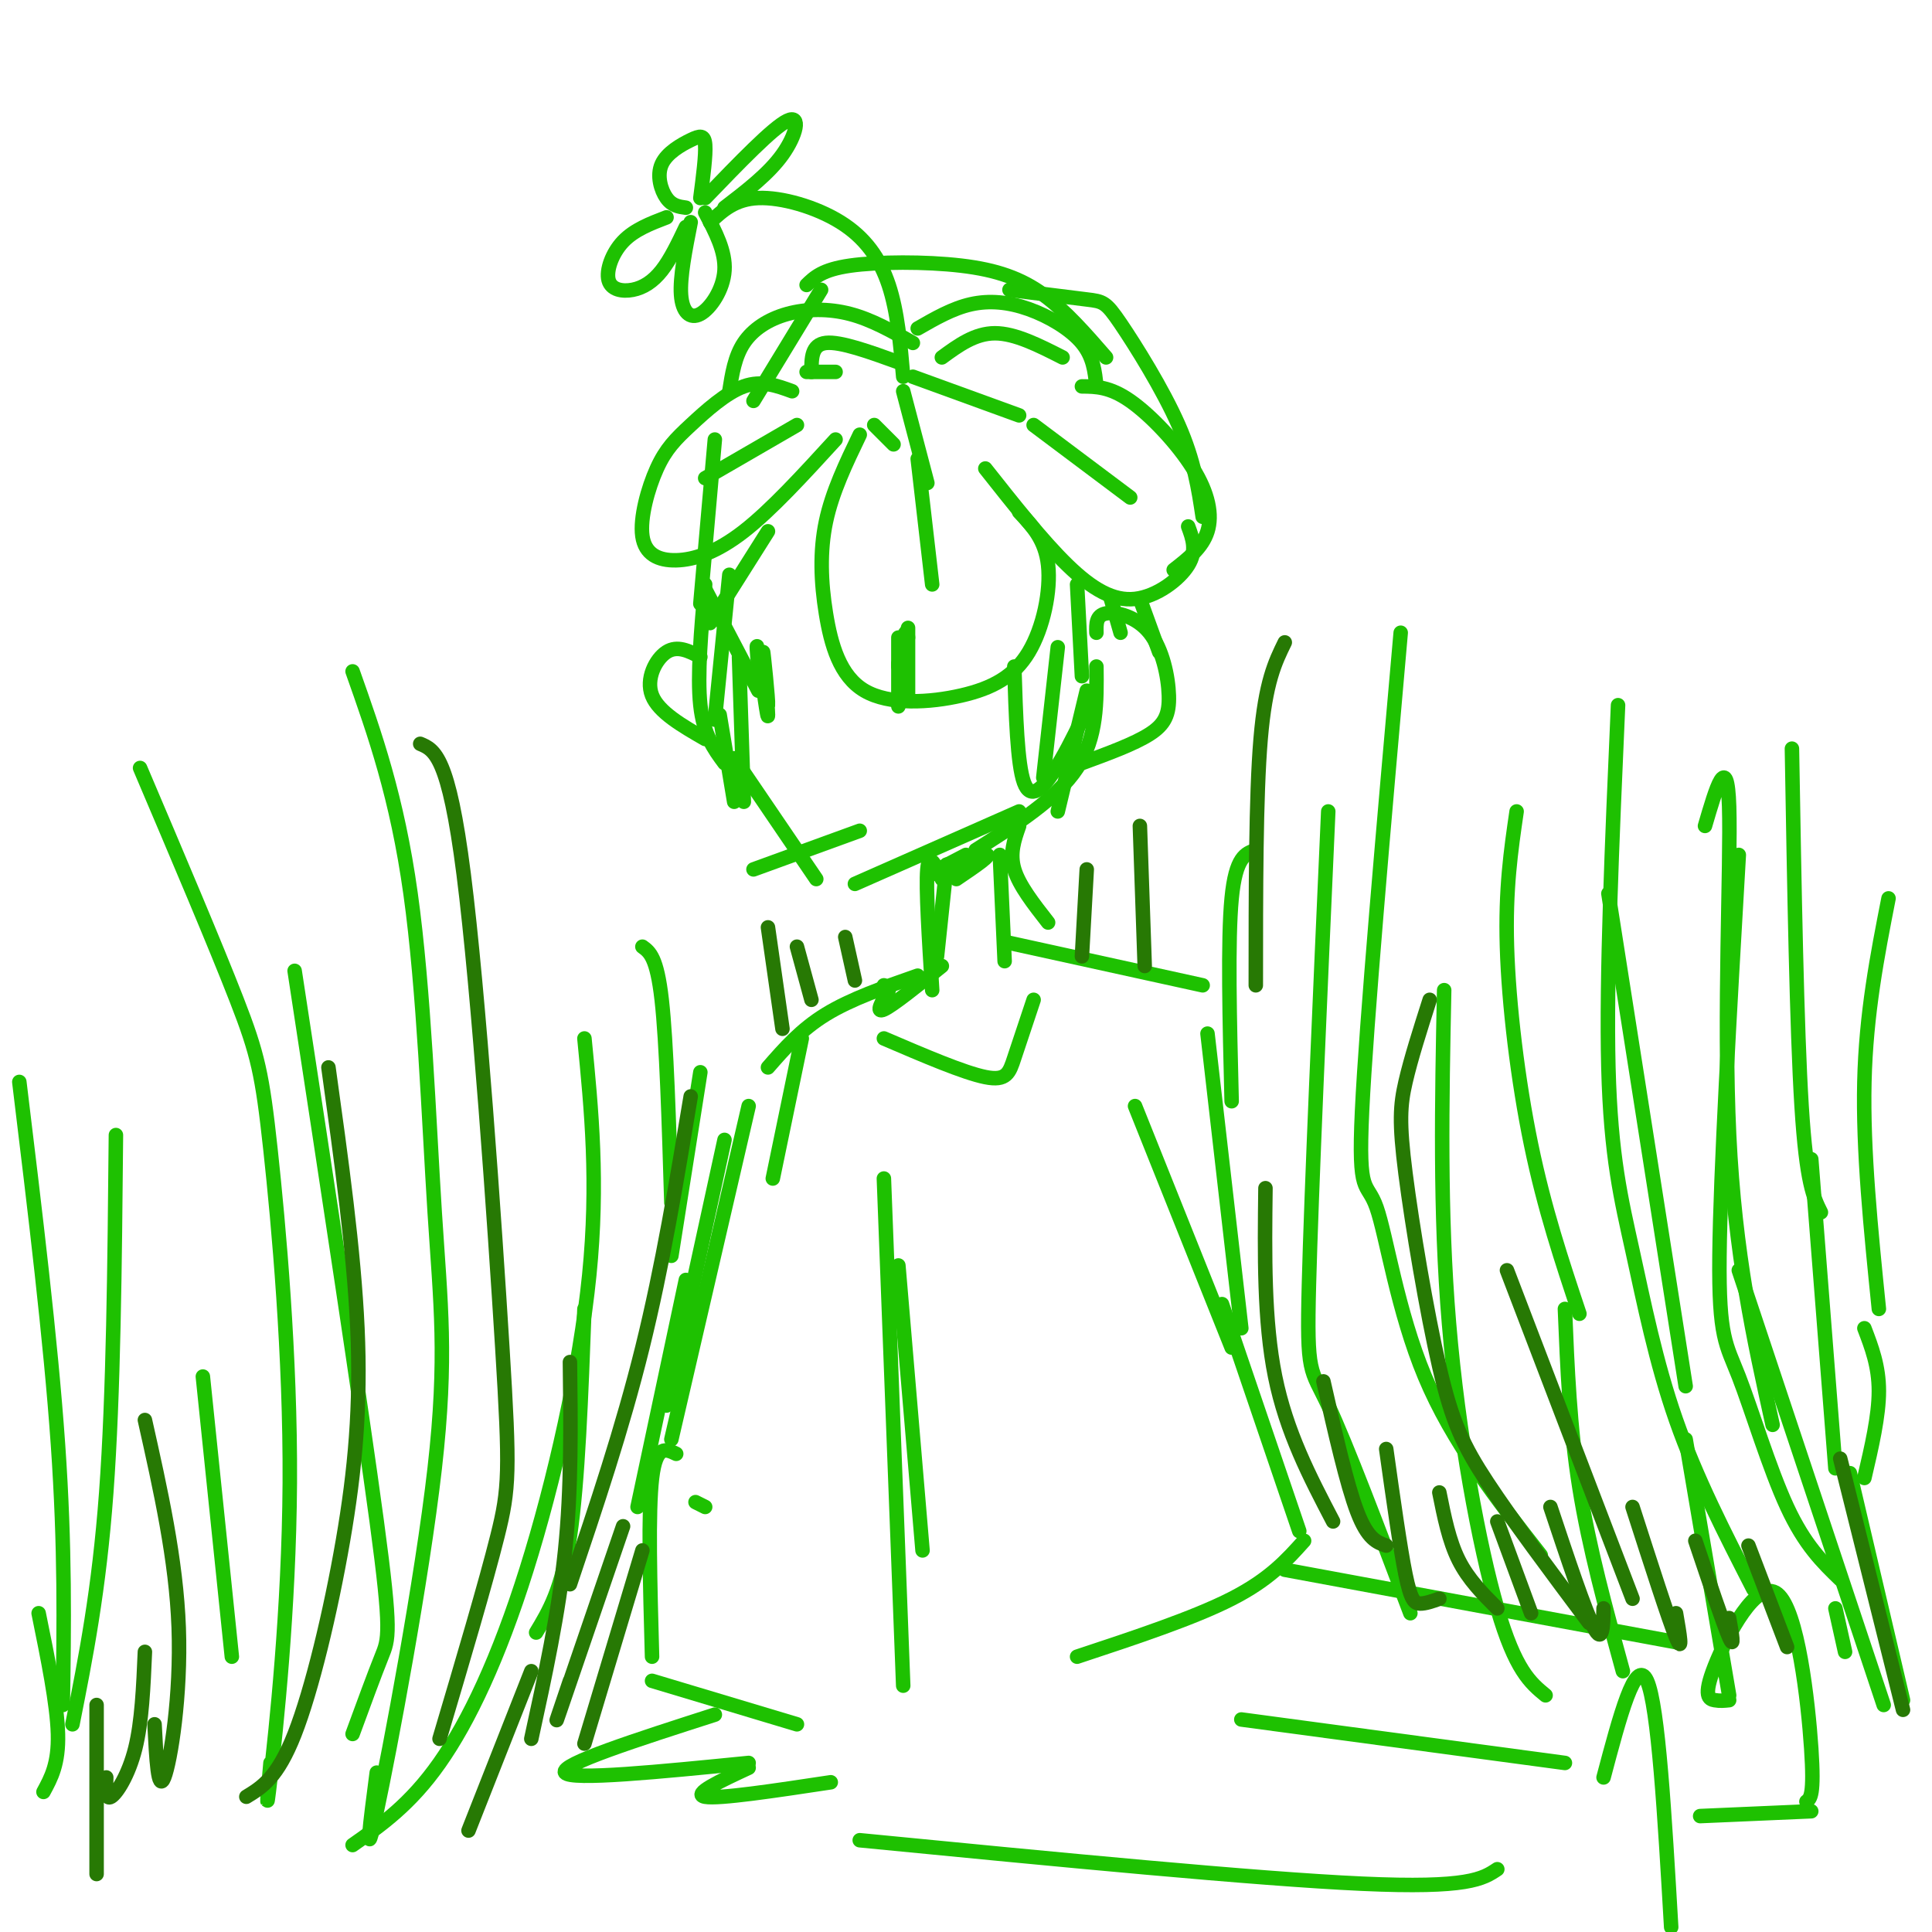 <svg viewBox='0 0 400 400' version='1.1' xmlns='http://www.w3.org/2000/svg' xmlns:xlink='http://www.w3.org/1999/xlink'><g fill='none' stroke='rgb(30,193,1)' stroke-width='3' stroke-linecap='round' stroke-linejoin='round'><path d='M148,91c0.000,0.000 -3.000,34.000 -3,34'/><path d='M146,122c0.000,0.000 11.000,21.000 11,21'/><path d='M153,136c0.000,0.000 1.000,30.000 1,30'/><path d='M152,157c0.000,0.000 17.000,25.000 17,25'/><path d='M177,183c0.000,0.000 34.000,-15.000 34,-15'/><path d='M227,138c0.083,7.333 0.167,14.667 -4,21c-4.167,6.333 -12.583,11.667 -21,17'/><path d='M227,131c-0.043,-1.804 -0.086,-3.608 2,-4c2.086,-0.392 6.301,0.627 9,4c2.699,3.373 3.880,9.100 4,13c0.120,3.900 -0.823,5.971 -4,8c-3.177,2.029 -8.589,4.014 -14,6'/><path d='M145,136c-2.378,-1.222 -4.756,-2.444 -7,-1c-2.244,1.444 -4.356,5.556 -3,9c1.356,3.444 6.178,6.222 11,9'/><path d='M178,90c-2.851,5.923 -5.702,11.846 -7,18c-1.298,6.154 -1.044,12.540 0,19c1.044,6.460 2.876,12.993 8,16c5.124,3.007 13.538,2.486 20,1c6.462,-1.486 10.970,-3.939 14,-9c3.030,-5.061 4.580,-12.732 4,-18c-0.580,-5.268 -3.290,-8.134 -6,-11'/><path d='M190,95c0.000,0.000 3.000,26.000 3,26'/><path d='M204,97c5.929,7.500 11.857,15.000 17,20c5.143,5.000 9.500,7.500 14,7c4.500,-0.500 9.143,-4.000 11,-7c1.857,-3.000 0.929,-5.500 0,-8'/><path d='M224,80c2.887,0.024 5.774,0.048 10,3c4.226,2.952 9.792,8.833 13,14c3.208,5.167 4.060,9.619 3,13c-1.060,3.381 -4.030,5.690 -7,8'/><path d='M214,88c0.000,0.000 20.000,15.000 20,15'/><path d='M164,81c-3.159,-1.157 -6.319,-2.314 -10,-1c-3.681,1.314 -7.884,5.101 -11,8c-3.116,2.899 -5.144,4.912 -7,9c-1.856,4.088 -3.539,10.250 -3,14c0.539,3.750 3.299,5.086 7,5c3.701,-0.086 8.343,-1.596 14,-6c5.657,-4.404 12.328,-11.702 19,-19'/><path d='M146,99c0.000,0.000 19.000,-11.000 19,-11'/><path d='M195,74c3.417,-2.500 6.833,-5.000 11,-5c4.167,0.000 9.083,2.500 14,5'/><path d='M187,78c-0.583,-6.738 -1.167,-13.476 -3,-19c-1.833,-5.524 -4.917,-9.833 -10,-13c-5.083,-3.167 -12.167,-5.190 -17,-5c-4.833,0.190 -7.417,2.595 -10,5'/><path d='M138,45c-3.352,1.285 -6.705,2.571 -9,5c-2.295,2.429 -3.533,6.002 -3,8c0.533,1.998 2.836,2.423 5,2c2.164,-0.423 4.190,-1.692 6,-4c1.810,-2.308 3.405,-5.654 5,-9'/><path d='M143,46c-1.125,5.690 -2.250,11.381 -2,15c0.250,3.619 1.875,5.167 4,4c2.125,-1.167 4.750,-5.048 5,-9c0.250,-3.952 -1.875,-7.976 -4,-12'/><path d='M142,43c-1.421,-0.195 -2.842,-0.389 -4,-2c-1.158,-1.611 -2.053,-4.638 -1,-7c1.053,-2.362 4.053,-4.059 6,-5c1.947,-0.941 2.842,-1.126 3,1c0.158,2.126 -0.421,6.563 -1,11'/><path d='M146,41c7.022,-7.289 14.044,-14.578 17,-16c2.956,-1.422 1.844,3.022 -1,7c-2.844,3.978 -7.422,7.489 -12,11'/><path d='M167,77c0.000,0.000 6.000,0.000 6,0'/><path d='M186,75c-6.000,-2.167 -12.000,-4.333 -15,-4c-3.000,0.333 -3.000,3.167 -3,6'/><path d='M185,92c0.000,0.000 -4.000,-4.000 -4,-4'/><path d='M189,71c-4.274,-2.417 -8.548,-4.833 -13,-6c-4.452,-1.167 -9.083,-1.083 -13,0c-3.917,1.083 -7.119,3.167 -9,6c-1.881,2.833 -2.440,6.417 -3,10'/><path d='M190,68c3.601,-2.071 7.202,-4.143 11,-5c3.798,-0.857 7.792,-0.500 12,1c4.208,1.500 8.631,4.143 11,7c2.369,2.857 2.685,5.929 3,9'/><path d='M209,60c6.298,0.792 12.595,1.583 16,2c3.405,0.417 3.917,0.458 7,5c3.083,4.542 8.738,13.583 12,21c3.262,7.417 4.131,13.208 5,19'/><path d='M229,74c-4.202,-4.839 -8.405,-9.679 -13,-13c-4.595,-3.321 -9.583,-5.125 -17,-6c-7.417,-0.875 -17.262,-0.821 -23,0c-5.738,0.821 -7.369,2.411 -9,4'/><path d='M170,60c0.000,0.000 -14.000,23.000 -14,23'/><path d='M187,81c0.000,0.000 5.000,19.000 5,19'/><path d='M189,78c0.000,0.000 22.000,8.000 22,8'/><path d='M188,130c0.000,6.833 0.000,13.667 0,14c0.000,0.333 0.000,-5.833 0,-12'/><path d='M188,132c-0.167,-2.000 -0.583,-1.000 -1,0'/><path d='M157,135c1.005,7.392 2.010,14.785 2,13c-0.010,-1.785 -1.033,-12.746 -1,-13c0.033,-0.254 1.124,10.201 1,11c-0.124,0.799 -1.464,-8.057 -2,-11c-0.536,-2.943 -0.268,0.029 0,3'/><path d='M186,132c0.000,7.929 0.000,15.857 0,14c0.000,-1.857 0.000,-13.500 0,-14c0.000,-0.500 0.000,10.143 0,13c0.000,2.857 0.000,-2.071 0,-7'/><path d='M186,138c0.000,-1.167 0.000,-0.583 0,0'/><path d='M156,180c0.000,0.000 22.000,-8.000 22,-8'/><path d='M211,171c-1.000,2.833 -2.000,5.667 -1,9c1.000,3.333 4.000,7.167 7,11'/><path d='M196,179c0.000,0.000 -2.000,19.000 -2,19'/><path d='M210,138c0.311,10.111 0.622,20.222 2,24c1.378,3.778 3.822,1.222 6,-2c2.178,-3.222 4.089,-7.111 6,-11'/><path d='M219,134c0.000,0.000 -3.000,27.000 -3,27'/><path d='M225,143c0.000,0.000 -6.000,25.000 -6,25'/><path d='M146,121c-0.833,9.417 -1.667,18.833 -1,25c0.667,6.167 2.833,9.083 5,12'/><path d='M149,148c0.000,0.000 3.000,18.000 3,18'/><path d='M159,110c0.000,0.000 -12.000,19.000 -12,19'/><path d='M151,119c0.000,0.000 -3.000,30.000 -3,30'/><path d='M223,121c0.000,0.000 1.000,19.000 1,19'/><path d='M230,124c0.000,0.000 2.000,7.000 2,7'/><path d='M236,124c0.000,0.000 4.000,11.000 4,11'/><path d='M200,177c-4.311,2.244 -8.622,4.489 -7,4c1.622,-0.489 9.178,-3.711 11,-4c1.822,-0.289 -2.089,2.356 -6,5'/><path d='M195,182c-1.333,-2.917 -2.667,-5.833 -3,-2c-0.333,3.833 0.333,14.417 1,25'/><path d='M195,200c-5.083,4.083 -10.167,8.167 -12,9c-1.833,0.833 -0.417,-1.583 1,-4'/><path d='M207,177c0.000,0.000 1.000,22.000 1,22'/><path d='M208,195c0.000,0.000 41.000,9.000 41,9'/><path d='M183,204c0.000,0.000 0.100,0.100 0.1,0.1'/><path d='M190,202c-6.917,2.417 -13.833,4.833 -19,8c-5.167,3.167 -8.583,7.083 -12,11'/><path d='M166,215c0.000,0.000 -6.000,29.000 -6,29'/><path d='M150,236c0.000,0.000 -12.000,55.000 -12,55'/><path d='M155,229c0.000,0.000 -16.000,69.000 -16,69'/><path d='M142,265c0.000,0.000 -10.000,47.000 -10,47'/><path d='M186,262c0.000,0.000 5.000,59.000 5,59'/><path d='M183,244c0.000,0.000 4.000,105.000 4,105'/><path d='M146,312c0.000,0.000 -2.000,-1.000 -2,-1'/><path d='M140,301c-2.083,-1.000 -4.167,-2.000 -5,5c-0.833,7.000 -0.417,22.000 0,37'/><path d='M135,348c0.000,0.000 30.000,9.000 30,9'/><path d='M148,355c-16.083,5.167 -32.167,10.333 -31,12c1.167,1.667 19.583,-0.167 38,-2'/><path d='M155,366c-5.917,2.750 -11.833,5.500 -9,6c2.833,0.500 14.417,-1.250 26,-3'/><path d='M235,229c0.000,0.000 20.000,50.000 20,50'/><path d='M253,270c0.000,0.000 16.000,47.000 16,47'/><path d='M270,319c-3.583,4.000 -7.167,8.000 -15,12c-7.833,4.000 -19.917,8.000 -32,12'/><path d='M250,214c0.000,0.000 7.000,61.000 7,61'/><path d='M183,215c8.289,3.556 16.578,7.111 21,8c4.422,0.889 4.978,-0.889 6,-4c1.022,-3.111 2.511,-7.556 4,-12'/><path d='M29,159c7.813,18.376 15.627,36.753 20,48c4.373,11.247 5.306,15.365 7,31c1.694,15.635 4.148,42.786 4,69c-0.148,26.214 -2.900,51.490 -4,61c-1.100,9.510 -0.550,3.255 0,-3'/><path d='M73,139c4.601,12.995 9.203,25.990 12,46c2.797,20.010 3.791,47.033 5,66c1.209,18.967 2.633,29.876 0,53c-2.633,23.124 -9.324,58.464 -12,71c-2.676,12.536 -1.338,2.268 0,-8'/><path d='M121,215c1.464,14.899 2.929,29.798 1,49c-1.929,19.202 -7.250,42.708 -13,61c-5.750,18.292 -11.929,31.369 -18,40c-6.071,8.631 -12.036,12.815 -18,17'/><path d='M42,285c0.000,0.000 6.000,58.000 6,58'/><path d='M275,168c-1.756,39.556 -3.511,79.111 -4,98c-0.489,18.889 0.289,17.111 4,25c3.711,7.889 10.356,25.444 17,43'/><path d='M299,205c-0.467,22.978 -0.933,45.956 1,69c1.933,23.044 6.267,46.156 10,59c3.733,12.844 6.867,15.422 10,18'/><path d='M324,271c0.500,12.250 1.000,24.500 3,37c2.000,12.500 5.500,25.250 9,38'/><path d='M349,298c0.000,0.000 9.000,53.000 9,53'/><path d='M353,171c2.311,-7.911 4.622,-15.822 5,-4c0.378,11.822 -1.178,43.378 0,68c1.178,24.622 5.089,42.311 9,60'/><path d='M375,240c0.000,0.000 5.000,64.000 5,64'/><path d='M386,275c1.500,3.917 3.000,7.833 3,13c0.000,5.167 -1.500,11.583 -3,18'/><path d='M333,185c0.000,0.000 16.000,102.000 16,102'/><path d='M314,168c-1.178,8.044 -2.356,16.089 -2,28c0.356,11.911 2.244,27.689 5,41c2.756,13.311 6.378,24.156 10,35'/><path d='M24,235c-0.250,26.833 -0.500,53.667 -2,74c-1.500,20.333 -4.250,34.167 -7,48'/><path d='M8,334c1.917,9.417 3.833,18.833 4,25c0.167,6.167 -1.417,9.083 -3,12'/><path d='M371,155c0.500,29.000 1.000,58.000 2,74c1.000,16.000 2.500,19.000 4,22'/><path d='M391,186c-2.333,11.917 -4.667,23.833 -5,38c-0.333,14.167 1.333,30.583 3,47'/><path d='M380,333c0.000,0.000 2.000,9.000 2,9'/><path d='M266,325c0.000,0.000 81.000,15.000 81,15'/><path d='M178,381c41.000,4.000 82.000,8.000 104,9c22.000,1.000 25.000,-1.000 28,-3'/><path d='M257,356c0.000,0.000 67.000,9.000 67,9'/><path d='M332,368c3.333,-12.583 6.667,-25.167 9,-20c2.333,5.167 3.667,28.083 5,51'/><path d='M358,352c-0.931,0.100 -1.863,0.201 -3,0c-1.137,-0.201 -2.480,-0.703 0,-7c2.480,-6.297 8.783,-18.388 13,-15c4.217,3.388 6.348,22.254 7,32c0.652,9.746 -0.174,10.373 -1,11'/><path d='M352,376c0.000,0.000 23.000,-1.000 23,-1'/><path d='M260,176c-2.083,0.667 -4.167,1.333 -5,10c-0.833,8.667 -0.417,25.333 0,42'/><path d='M133,196c1.500,1.083 3.000,2.167 4,11c1.000,8.833 1.500,25.417 2,42'/><path d='M145,222c0.000,0.000 -6.000,38.000 -6,38'/><path d='M121,271c-0.667,17.917 -1.333,35.833 -3,47c-1.667,11.167 -4.333,15.583 -7,20'/><path d='M61,201c6.933,45.378 13.867,90.756 17,114c3.133,23.244 2.467,24.356 1,28c-1.467,3.644 -3.733,9.822 -6,16'/><path d='M4,224c3.250,26.750 6.500,53.500 8,75c1.500,21.500 1.250,37.750 1,54'/><path d='M360,177c-1.911,32.964 -3.821,65.929 -4,83c-0.179,17.071 1.375,18.250 4,25c2.625,6.750 6.321,19.071 10,27c3.679,7.929 7.339,11.464 11,15'/><path d='M335,146c-1.238,28.232 -2.476,56.464 -2,75c0.476,18.536 2.667,27.375 5,38c2.333,10.625 4.810,23.036 9,35c4.190,11.964 10.095,23.482 16,35'/><path d='M290,131c-3.565,40.399 -7.131,80.798 -8,99c-0.869,18.202 0.958,14.208 3,20c2.042,5.792 4.298,21.369 10,35c5.702,13.631 14.851,25.315 24,37'/><path d='M360,263c0.000,0.000 30.000,90.000 30,90'/><path d='M383,305c0.000,0.000 11.000,47.000 11,47'/></g>
<g fill='none' stroke='rgb(39,121,4)' stroke-width='3' stroke-linecap='round' stroke-linejoin='round'><path d='M143,227c-2.917,17.583 -5.833,35.167 -10,52c-4.167,16.833 -9.583,32.917 -15,49'/><path d='M118,282c0.167,13.000 0.333,26.000 -1,39c-1.333,13.000 -4.167,26.000 -7,39'/><path d='M129,316c-5.583,16.333 -11.167,32.667 -13,38c-1.833,5.333 0.083,-0.333 2,-6'/><path d='M133,321c0.000,0.000 -12.000,40.000 -12,40'/><path d='M110,346c0.000,0.000 -13.000,33.000 -13,33'/><path d='M262,246c-0.167,13.750 -0.333,27.500 2,39c2.333,11.500 7.167,20.750 12,30'/><path d='M274,286c2.417,10.667 4.833,21.333 7,27c2.167,5.667 4.083,6.333 6,7'/><path d='M287,300c1.444,10.289 2.889,20.578 4,26c1.111,5.422 1.889,5.978 3,6c1.111,0.022 2.556,-0.489 4,-1'/><path d='M298,309c1.000,5.000 2.000,10.000 4,14c2.000,4.000 5.000,7.000 8,10'/><path d='M310,315c0.000,0.000 7.000,19.000 7,19'/><path d='M321,312c3.583,10.750 7.167,21.500 9,25c1.833,3.500 1.917,-0.250 2,-4'/><path d='M338,312c3.750,11.667 7.500,23.333 9,27c1.500,3.667 0.750,-0.667 0,-5'/><path d='M351,319c2.917,8.667 5.833,17.333 7,20c1.167,2.667 0.583,-0.667 0,-4'/><path d='M362,320c0.000,0.000 8.000,21.000 8,21'/><path d='M381,302c0.000,0.000 13.000,52.000 13,52'/><path d='M296,207c-1.947,6.100 -3.895,12.201 -5,17c-1.105,4.799 -1.368,8.297 0,19c1.368,10.703 4.368,28.612 7,40c2.632,11.388 4.895,16.254 10,24c5.105,7.746 13.053,18.373 21,29'/><path d='M312,263c0.000,0.000 26.000,68.000 26,68'/><path d='M87,154c2.940,1.238 5.881,2.476 9,27c3.119,24.524 6.417,72.333 8,98c1.583,25.667 1.452,29.190 -1,39c-2.452,9.810 -7.226,25.905 -12,42'/><path d='M68,221c2.637,18.958 5.274,37.917 6,54c0.726,16.083 -0.458,29.292 -3,44c-2.542,14.708 -6.440,30.917 -10,40c-3.560,9.083 -6.780,11.042 -10,13'/><path d='M30,294c3.244,14.467 6.489,28.933 7,43c0.511,14.067 -1.711,27.733 -3,31c-1.289,3.267 -1.644,-3.867 -2,-11'/><path d='M30,342c-0.311,7.244 -0.622,14.489 -2,20c-1.378,5.511 -3.822,9.289 -5,10c-1.178,0.711 -1.089,-1.644 -1,-4'/><path d='M20,353c0.000,0.000 0.000,35.000 0,35'/><path d='M266,133c-2.000,4.083 -4.000,8.167 -5,20c-1.000,11.833 -1.000,31.417 -1,51'/><path d='M236,171c0.000,0.000 1.000,29.000 1,29'/><path d='M225,180c0.000,0.000 -1.000,18.000 -1,18'/><path d='M159,192c0.000,0.000 3.000,21.000 3,21'/><path d='M165,196c0.000,0.000 3.000,11.000 3,11'/><path d='M175,194c0.000,0.000 2.000,9.000 2,9'/></g>
</svg>